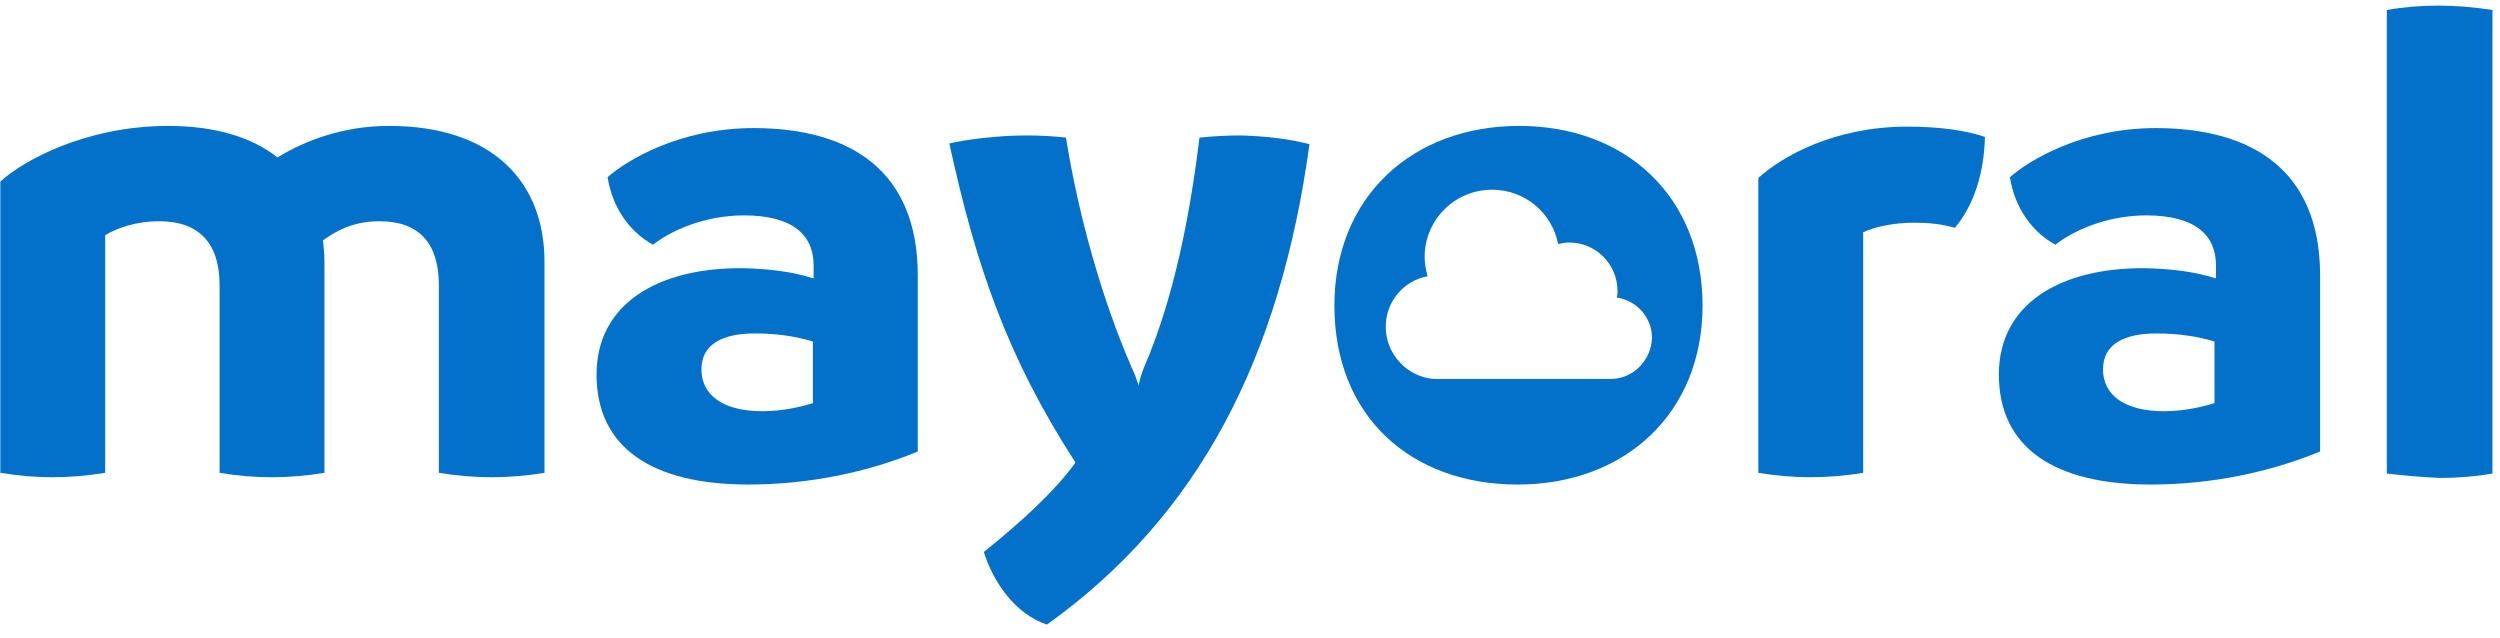<svg width="98" height="25" viewBox="0 0 98 25" fill="none" xmlns="http://www.w3.org/2000/svg">
<g clip-path="url(#clip0_258_1753)">
<path fill-rule="evenodd" clip-rule="evenodd" d="M21.344 10.254V18.534C20.654 18.649 19.964 18.707 19.274 18.707C18.585 18.707 17.894 18.649 17.204 18.534V11.175C17.204 9.536 16.427 8.673 14.876 8.673C13.812 8.673 13.15 9.076 12.661 9.42C12.69 9.708 12.719 9.967 12.719 10.254V18.534C12.029 18.649 11.339 18.707 10.649 18.707C9.959 18.707 9.269 18.649 8.608 18.534V11.175C8.608 9.536 7.803 8.673 6.25 8.673C5.331 8.673 4.612 8.931 4.123 9.219V18.534C3.433 18.649 2.742 18.707 2.053 18.707C1.363 18.707 0.701 18.649 0.012 18.534V7.12C0.874 6.316 3.347 4.936 6.596 4.936C8.464 4.936 9.902 5.396 10.879 6.172C11.943 5.51 13.467 4.936 15.249 4.936C19.36 4.936 21.344 7.178 21.344 10.254Z" fill="#0370C9"/>
<path fill-rule="evenodd" clip-rule="evenodd" d="M35.977 10.8V17.7C34.023 18.505 31.723 18.994 29.336 18.994C25.57 18.994 23.385 17.557 23.385 14.682C23.385 11.921 25.771 10.484 29.135 10.513C30.199 10.542 31.09 10.656 31.894 10.915V10.398C31.894 9.248 31.119 8.443 29.164 8.443C27.611 8.443 26.289 9.046 25.599 9.593C24.708 9.103 24.017 8.184 23.817 6.947C24.564 6.287 26.634 5.021 29.538 5.021C33.333 5.021 35.977 6.689 35.977 10.8ZM29.883 16.119C30.544 16.119 31.205 16.005 31.866 15.803V13.388C31.205 13.186 30.458 13.071 29.595 13.071C28.302 13.071 27.496 13.503 27.496 14.48C27.496 15.458 28.302 16.119 29.883 16.119Z" fill="#0370C9"/>
<path fill-rule="evenodd" clip-rule="evenodd" d="M51.331 5.653C50.181 14.049 46.989 20.23 41.038 24.485C39.773 24.053 38.939 22.817 38.566 21.638C40.032 20.459 41.326 19.281 42.16 18.132C39.457 13.963 38.249 10.368 37.215 5.624C37.789 5.481 39.083 5.309 40.233 5.309C40.721 5.309 41.326 5.337 41.786 5.395C42.274 8.442 43.194 11.719 44.344 14.364C44.488 14.681 44.575 14.911 44.632 15.112C44.689 14.825 44.776 14.566 44.862 14.364C46.012 11.691 46.645 8.471 47.019 5.395C47.536 5.337 48.139 5.309 48.657 5.309C49.634 5.337 50.583 5.452 51.331 5.653Z" fill="#0370C9"/>
<path fill-rule="evenodd" clip-rule="evenodd" d="M77.809 5.366C77.78 6.717 77.407 8.011 76.63 8.931C76.142 8.787 75.624 8.73 75.05 8.73C74.186 8.73 73.469 8.902 73.037 9.104V18.534C72.376 18.648 71.656 18.706 70.967 18.706C70.277 18.706 69.615 18.649 68.926 18.534V6.976C69.845 6.143 71.887 4.964 74.762 4.964C76.027 4.964 77.033 5.107 77.809 5.366Z" fill="#0370C9"/>
<path fill-rule="evenodd" clip-rule="evenodd" d="M90.948 10.8V17.7C88.993 18.505 86.693 18.994 84.307 18.994C80.54 18.994 78.356 17.557 78.356 14.682C78.356 11.921 80.742 10.484 84.106 10.513C85.17 10.542 86.061 10.656 86.866 10.915V10.398C86.866 9.248 86.09 8.443 84.135 8.443C82.583 8.443 81.26 9.046 80.571 9.593C79.679 9.103 78.989 8.184 78.788 6.947C79.535 6.287 81.606 5.021 84.509 5.021C88.303 5.021 90.948 6.689 90.948 10.8ZM84.825 16.119C85.487 16.119 86.147 16.005 86.808 15.803V13.388C86.147 13.186 85.4 13.071 84.537 13.071C83.243 13.071 82.438 13.503 82.438 14.48C82.438 15.458 83.243 16.119 84.825 16.119Z" fill="#0370C9"/>
<path fill-rule="evenodd" clip-rule="evenodd" d="M93.564 18.563V0.392C94.196 0.278 94.887 0.22 95.576 0.22C96.266 0.22 96.985 0.277 97.704 0.392V18.562C97.071 18.677 96.352 18.735 95.662 18.735C94.973 18.706 94.282 18.648 93.564 18.563Z" fill="#0370C9"/>
<path fill-rule="evenodd" clip-rule="evenodd" d="M59.553 4.936C55.355 4.936 52.309 7.724 52.309 11.979C52.309 16.32 55.299 18.994 59.496 18.994C63.693 18.994 66.74 16.205 66.74 11.979C66.74 7.695 63.722 4.936 59.553 4.936ZM63.147 14.854C63.09 14.854 63.032 14.854 62.974 14.854H56.19C55.154 14.768 54.321 13.876 54.321 12.813C54.321 11.835 55.011 11.001 55.959 10.829C55.902 10.599 55.845 10.341 55.845 10.081C55.845 8.615 57.024 7.437 58.49 7.437C59.784 7.437 60.847 8.356 61.078 9.564C61.221 9.535 61.364 9.507 61.509 9.507C62.572 9.507 63.406 10.369 63.406 11.404C63.406 11.49 63.406 11.577 63.377 11.663C64.153 11.777 64.758 12.439 64.758 13.244C64.728 14.136 64.009 14.854 63.147 14.854Z" fill="#0370C9"/>
</g>
<defs>
<clipPath id="clip0_258_1753">
<rect width="97.876" height="24.709" fill="white"/>
</clipPath>
</defs>
</svg>
